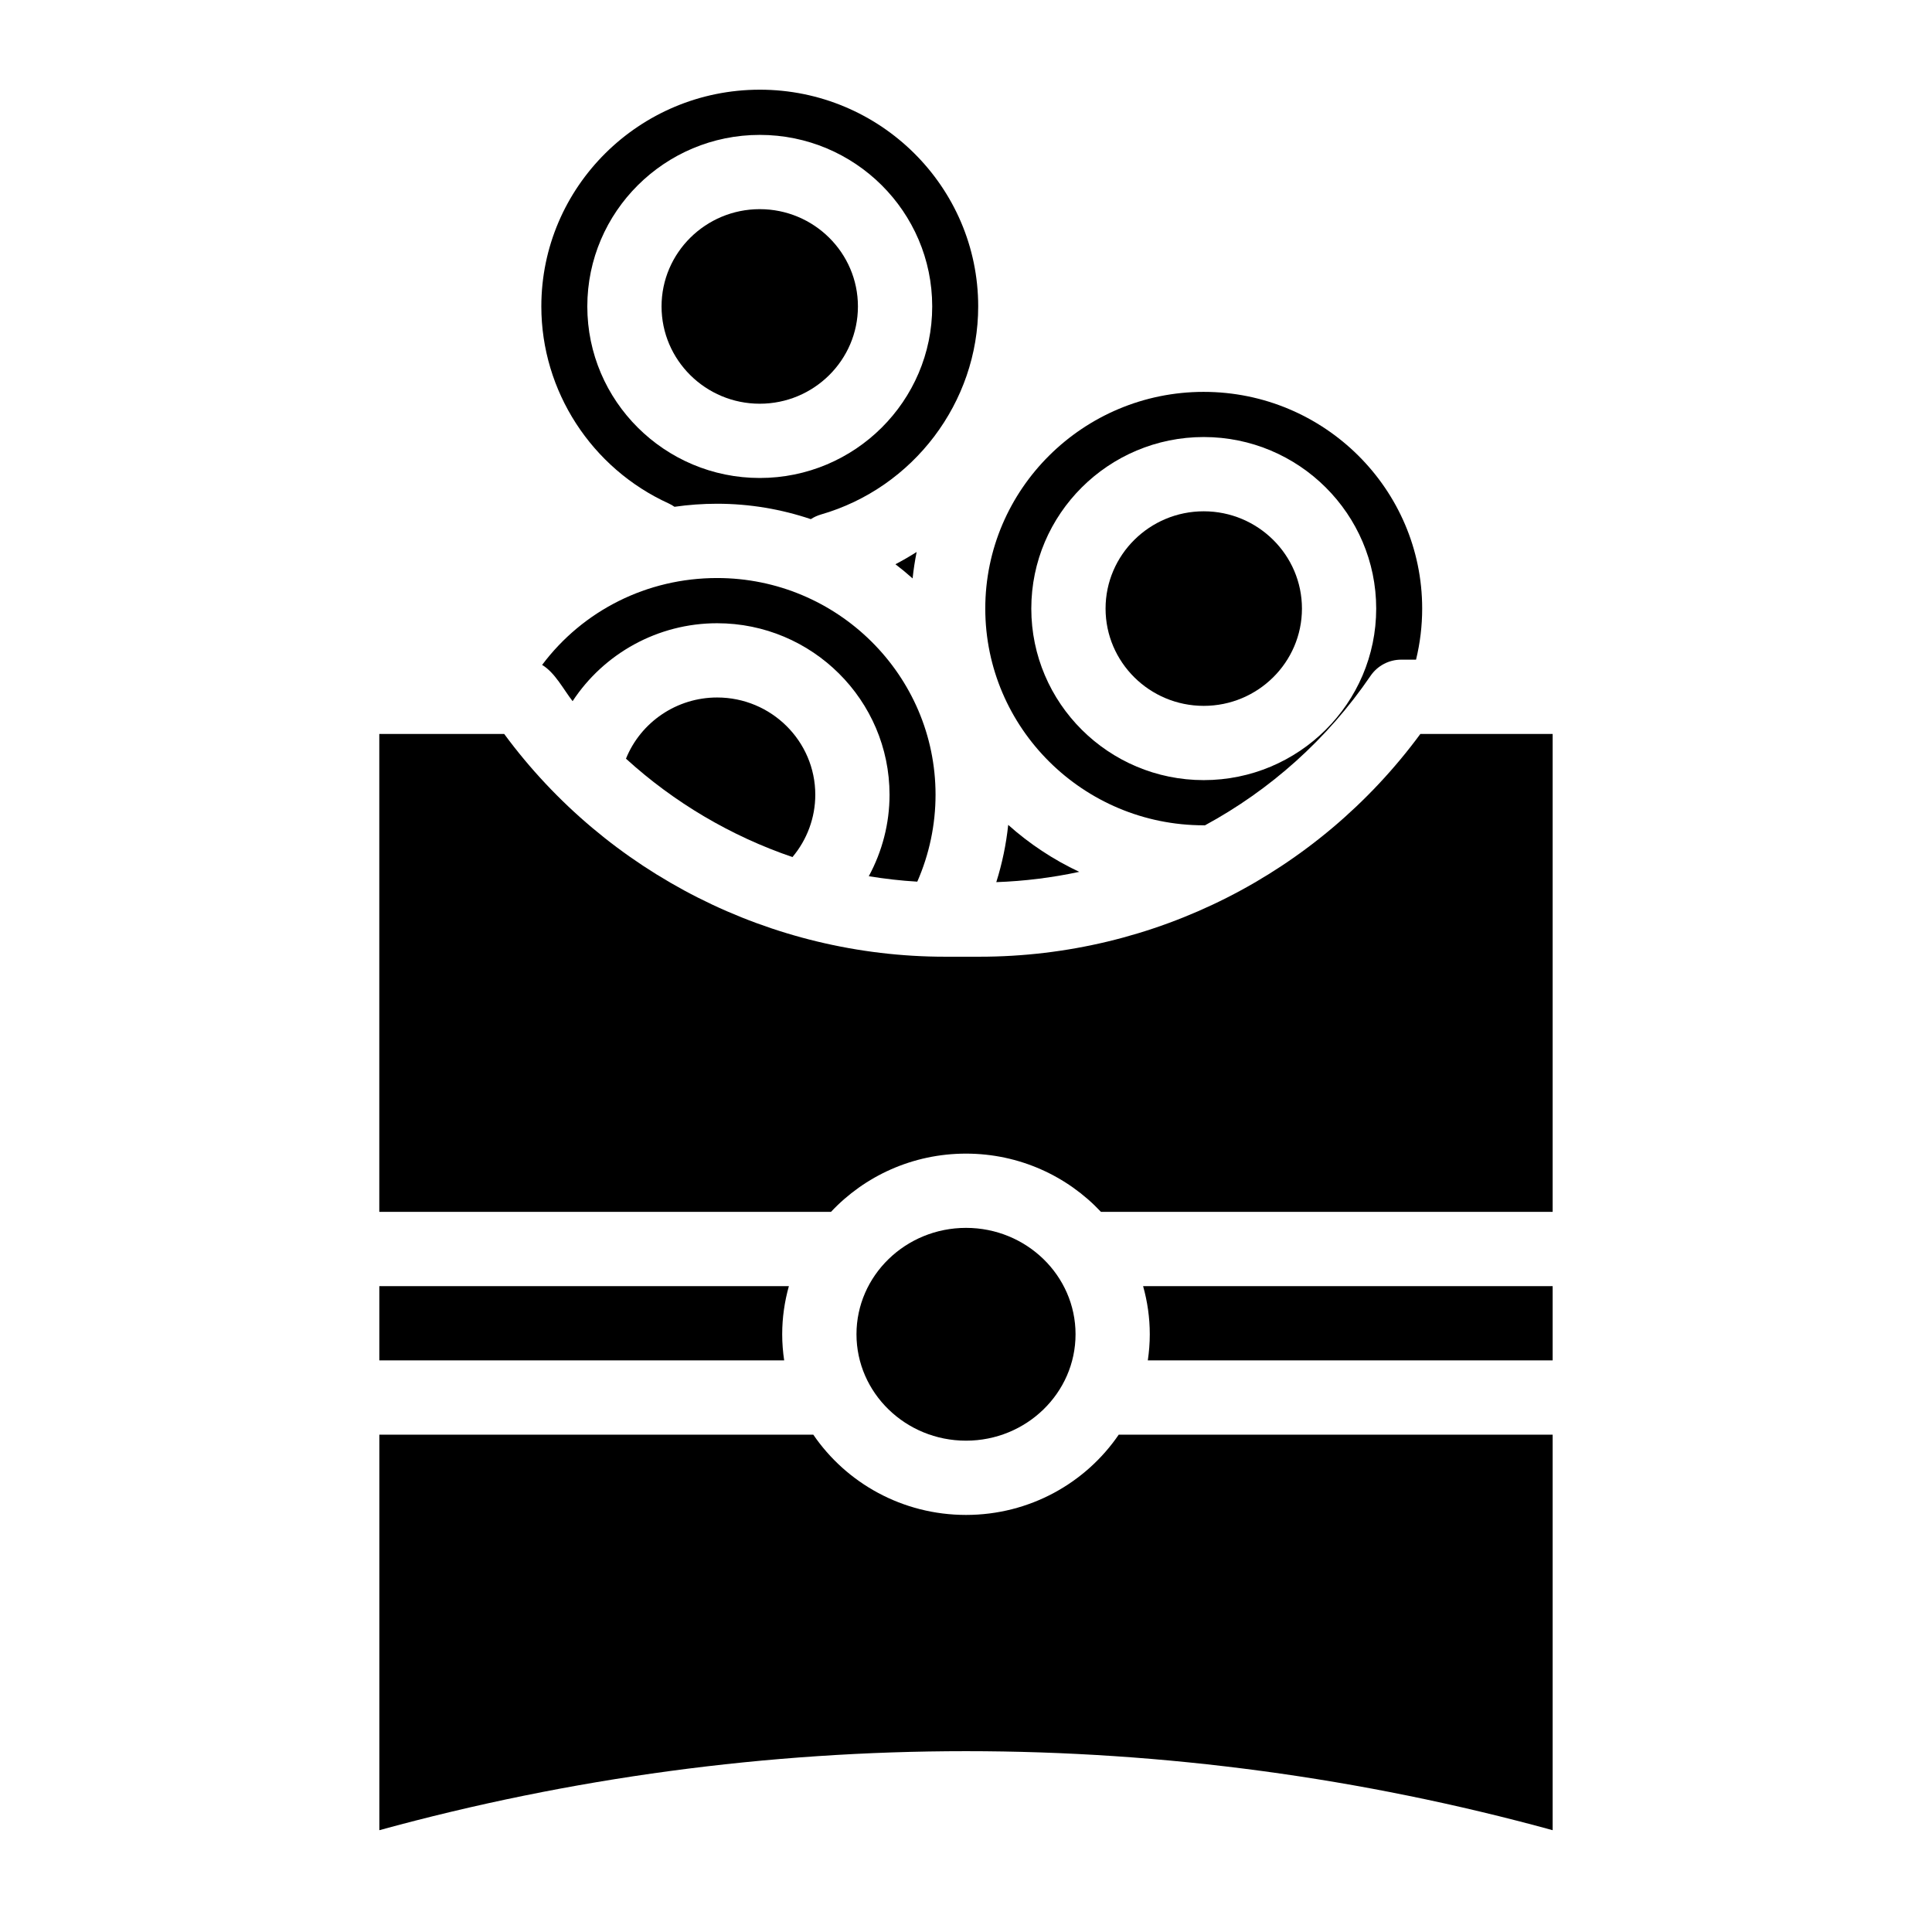 <?xml version="1.0" encoding="UTF-8"?>
<!-- Uploaded to: SVG Repo, www.svgrepo.com, Generator: SVG Repo Mixer Tools -->
<svg fill="#000000" width="800px" height="800px" version="1.1" viewBox="144 144 512 512" xmlns="http://www.w3.org/2000/svg">
 <g>
  <path d="m386.92 290.28c-0.461 2.301-0.816 4.633-1.074 7.008-1.465-1.309-2.981-2.559-4.547-3.758 1.922-1.004 3.801-2.09 5.621-3.25z"/>
  <path d="m430.01 375.05c-7.172 1.543-14.523 2.461-21.984 2.727 1.555-4.93 2.617-10.016 3.16-15.172 5.598 5.004 11.934 9.207 18.824 12.445z"/>
  <path d="m555.47 524.2v104.82c-50.656-13.895-102.9-20.941-155.47-20.941s-104.82 7.047-155.47 20.941v-104.82h115c8.746 12.82 23.625 21.273 40.473 21.273s31.723-8.453 40.473-21.273z"/>
  <path d="m351.29 497.59c0 2.352 0.188 4.664 0.523 6.926h-107.29v-19.68h108.54c-1.141 4.062-1.773 8.332-1.773 12.754z"/>
  <path d="m555.47 484.84v19.68h-107.29c0.336-2.262 0.523-4.574 0.523-6.926 0-4.418-0.629-8.688-1.77-12.754z"/>
  <path d="m429.03 497.59c0 15.559-13.027 28.203-29.027 28.203s-29.027-12.645-29.027-28.203c0-15.547 13.027-28.191 29.027-28.191 16-0.004 29.027 12.641 29.027 28.191z"/>
  <path d="m555.47 338.5v126.66h-119.7c-8.906-9.484-21.648-15.438-35.777-15.438s-26.875 5.953-35.777 15.438h-119.7v-126.66h33.094c27.266 37.008 70.809 59.039 116.83 59.039h9.133c46.258 0 89.535-21.973 116.84-59.039z"/>
  <path d="m463 247.85c-31.922 0-57.891 25.762-57.891 57.426 0 31.676 25.969 57.438 57.891 57.438 0.109 0 0.207 0.012 0.305 0.02 17.32-9.387 32.453-22.84 43.895-39.617 1.832-2.688 4.871-4.301 8.129-4.301h3.938c1.074-4.41 1.625-8.934 1.625-13.539 0-31.664-25.969-57.426-57.891-57.426zm0 102.89c-25.199 0-45.695-20.387-45.695-45.461 0-25.062 20.496-45.461 45.695-45.461 25.199 0 45.707 20.398 45.707 45.461 0 25.074-20.508 45.461-45.707 45.461z"/>
  <path d="m360.06 354.62c0 6.062-2.176 11.906-6.051 16.512-16.285-5.559-31.332-14.426-44.121-26.074 3.906-9.672 13.422-16.215 24.156-16.215 14.344-0.004 26.016 11.559 26.016 25.777z"/>
  <path d="m391.93 354.62c0 7.941-1.664 15.812-4.84 23.027-4.328-0.254-8.609-0.746-12.852-1.445 3.562-6.562 5.5-13.973 5.5-21.578 0-25.062-20.496-45.461-45.695-45.461-15.742 0-30.023 8.051-38.297 20.652-2.383-3.039-4.656-7.566-8.078-9.605 10.805-14.406 27.777-23.027 46.375-23.027 31.918 0 57.887 25.77 57.887 57.438z"/>
  <path d="m345.35 167.77c-31.922 0-57.891 25.762-57.891 57.438 0 22.395 13.266 42.895 33.789 52.23 0.543 0.246 1.031 0.543 1.504 0.867 3.699-0.531 7.469-0.809 11.285-0.809 8.688 0 17.031 1.457 24.836 4.082 0.809-0.523 1.691-0.934 2.656-1.219 24.551-7.074 41.703-29.758 41.703-55.152 0.004-31.676-25.961-57.438-57.883-57.438zm0 102.9c-25.199 0-45.707-20.398-45.707-45.461 0-25.074 20.508-45.461 45.707-45.461 25.199 0 45.695 20.387 45.695 45.461 0 25.062-20.496 45.461-45.695 45.461z"/>
  <path d="m489.03 305.28c0 14.219-11.68 25.781-26.027 25.781s-26.016-11.562-26.016-25.781c0-14.211 11.672-25.781 26.016-25.781 14.348 0 26.027 11.574 26.027 25.781z"/>
  <path d="m371.36 225.21c0 14.211-11.672 25.781-26.016 25.781-14.348 0-26.027-11.57-26.027-25.781 0-14.219 11.68-25.781 26.027-25.781s26.016 11.562 26.016 25.781z"/>
 </g>
</svg>